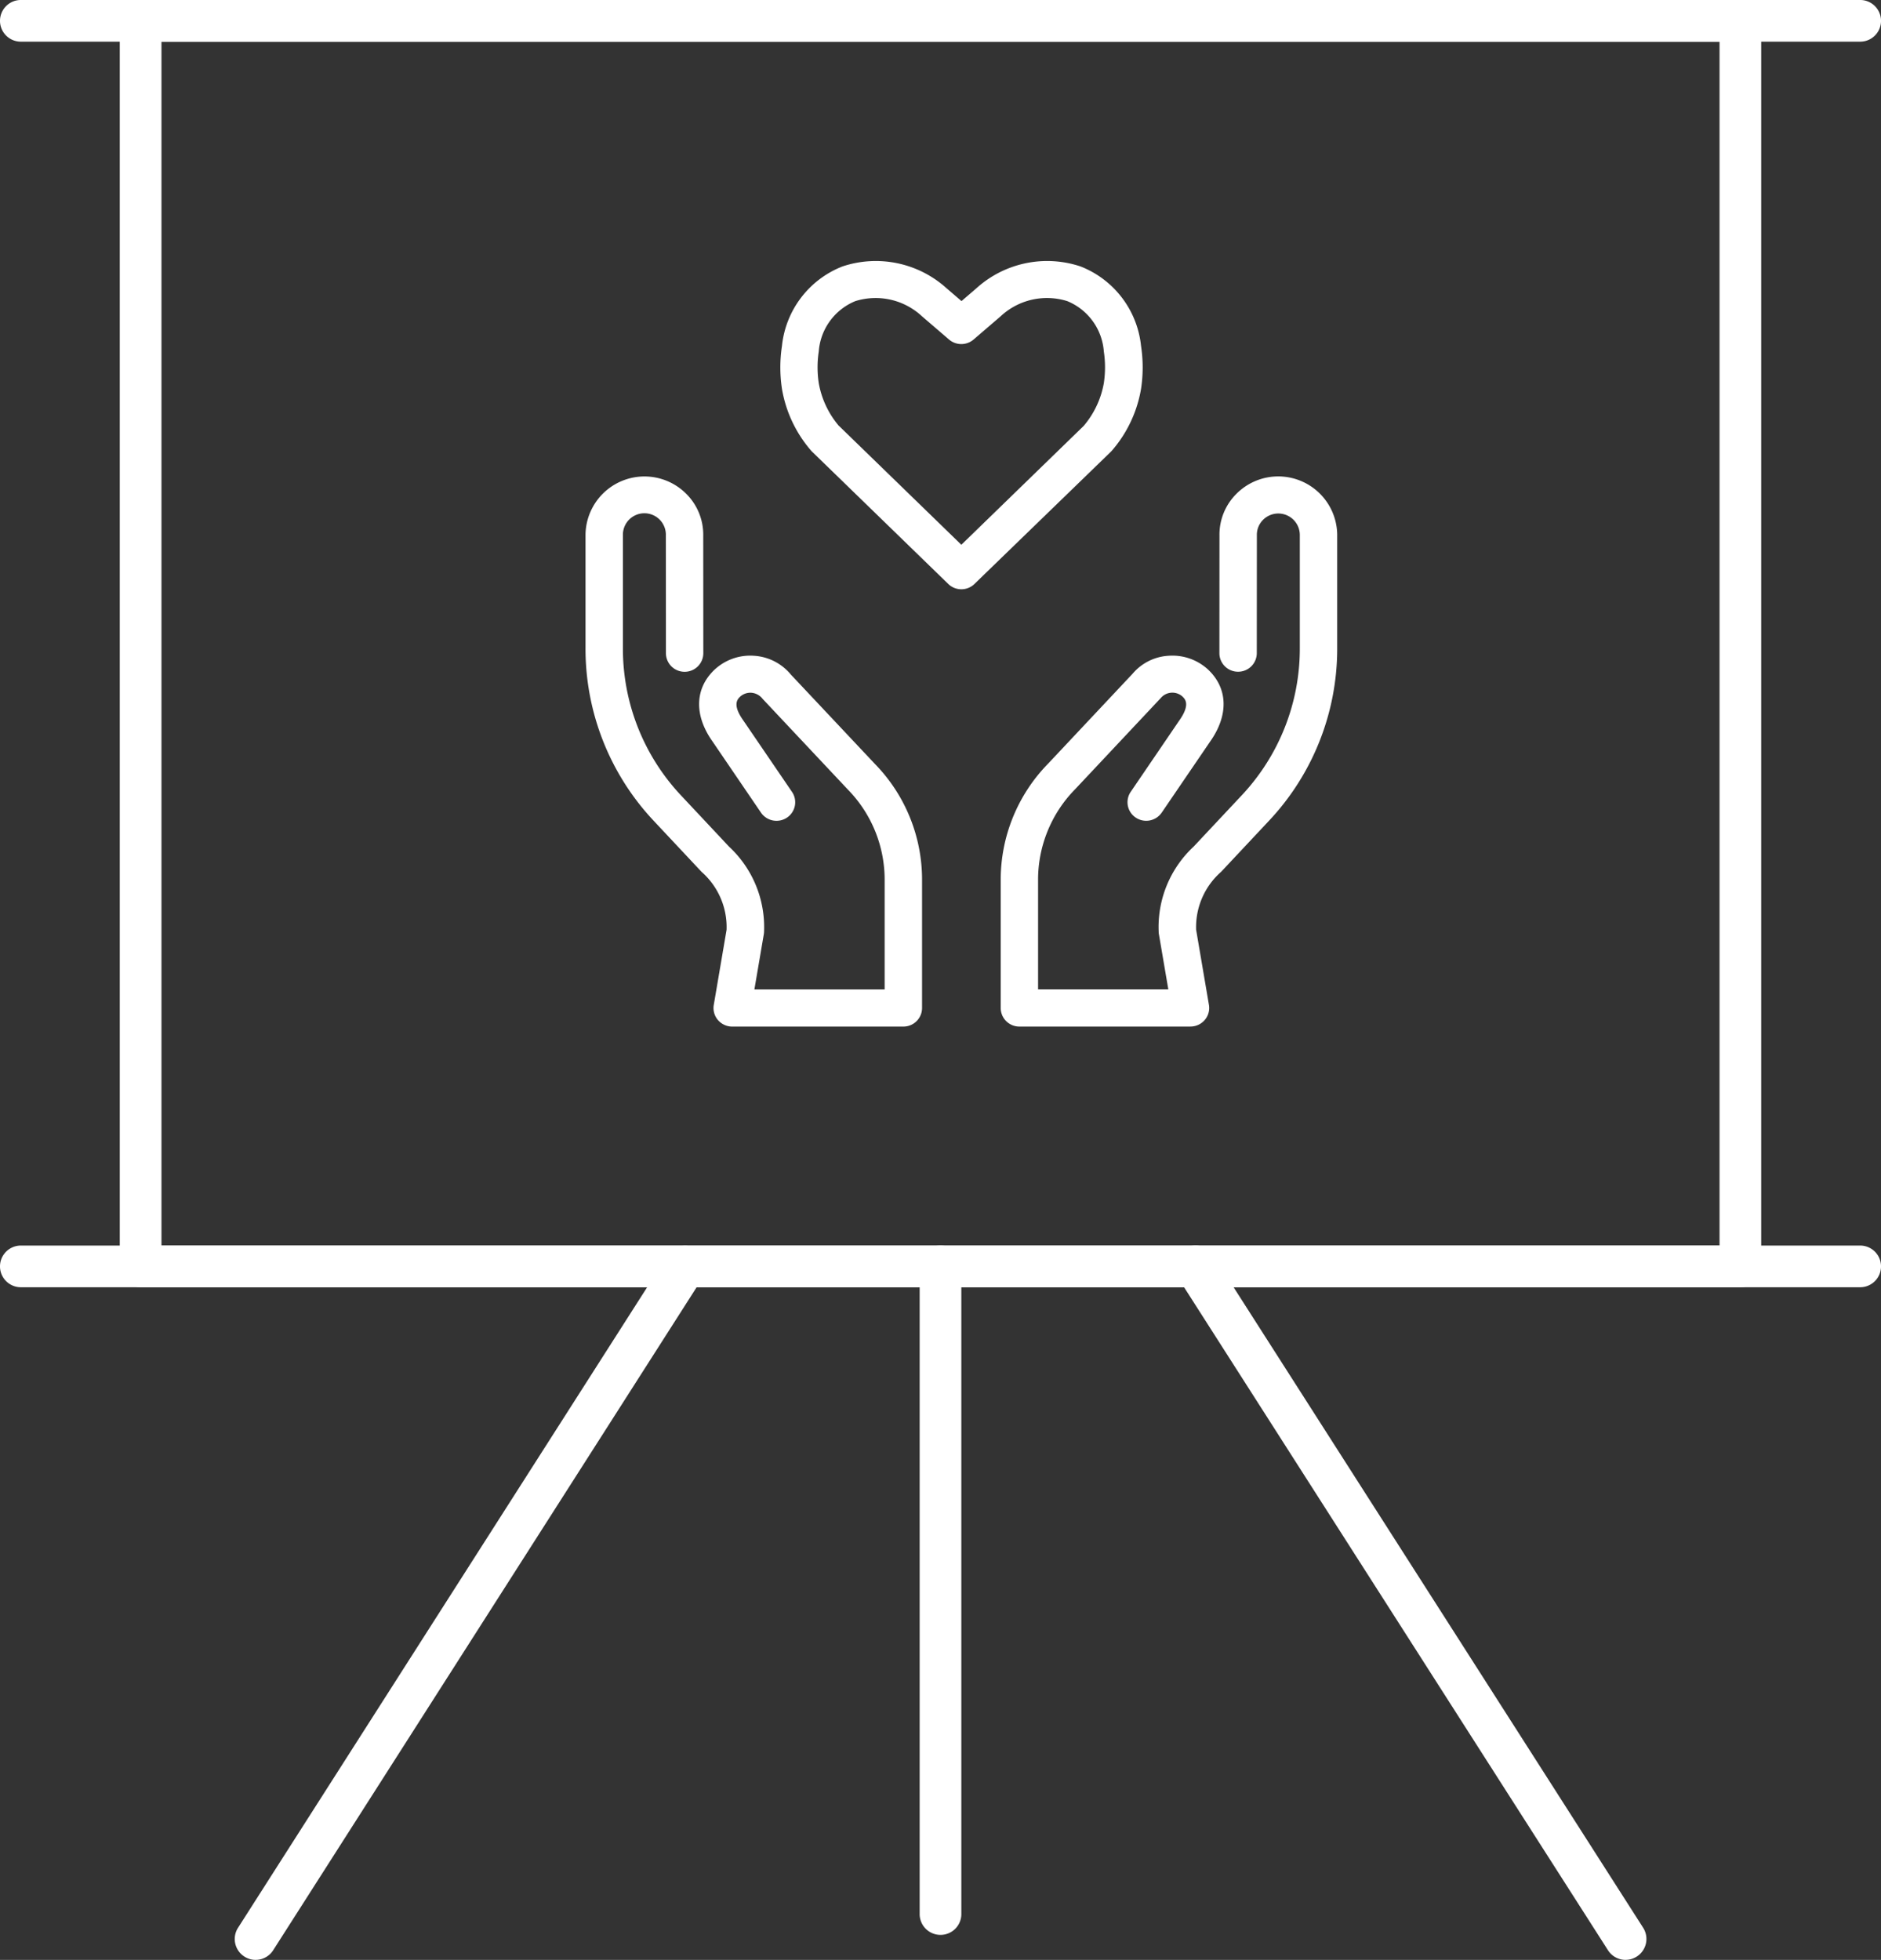 <svg xmlns="http://www.w3.org/2000/svg" width="124.092" height="129.297" viewBox="0 0 124.092 129.297">
  <rect x="0" y="0" width="124.092" height="129.297" fill="#333333" stroke="none"/>
  <g id="Group_543" data-name="Group 543" transform="translate(-662 -2442.782)">
    <path id="Path_989" data-name="Path 989" d="M244.953,111.846H139.412a1.374,1.374,0,0,1-1.375-1.375V28.3a1.374,1.374,0,0,1,1.375-1.375H244.95a1.374,1.374,0,0,1,1.375,1.375v82.172a1.373,1.373,0,0,1-1.374,1.375ZM140.789,109.1H243.576V29.674H140.789Z" transform="translate(531.864 2415.857)" fill="#fff"/>
    <path id="Path_990" data-name="Path 990" d="M229.825,29.675H108.482a1.375,1.375,0,1,1,0-2.75H229.825a1.375,1.375,0,1,1,0,2.75Z" transform="translate(554.893 2415.856)" fill="#fff"/>
    <path id="Path_991" data-name="Path 991" d="M229.825,351.354H108.482a1.375,1.375,0,0,1,0-2.75H229.825a1.375,1.375,0,1,1,0,2.75Z" transform="translate(554.893 2176.349)" fill="#fff"/>
    <path id="Path_992" data-name="Path 992" d="M169.106,395.721a1.358,1.358,0,0,1-.738-.218,1.375,1.375,0,0,1-.419-1.9l28.342-44.374a1.376,1.376,0,0,1,2.318,1.483l-28.342,44.374a1.373,1.373,0,0,1-1.16.635Z" transform="translate(509.754 2176.357)" fill="#fff"/>
    <path id="Path_993" data-name="Path 993" d="M440.22,395.721a1.373,1.373,0,0,1-1.16-.634l-28.372-44.374a1.376,1.376,0,0,1,2.319-1.483L441.378,393.6a1.376,1.376,0,0,1-.418,1.9,1.357,1.357,0,0,1-.74.219Z" transform="translate(329.022 2176.357)" fill="#fff"/>
    <path id="Path_994" data-name="Path 994" d="M345.992,394.08a1.374,1.374,0,0,1-1.375-1.375V349.979a1.375,1.375,0,0,1,2.75,0v42.726A1.374,1.374,0,0,1,345.992,394.08Z" transform="translate(378.054 2176.349)" fill="#fff"/>
    <g id="Group_514" data-name="Group 514" transform="translate(700.625 2459.979)">
      <path id="Path_963" data-name="Path 963" d="M250.235,65.427a1.235,1.235,0,0,1-.863-.35l-8.978-8.722c-.03-.029-.058-.059-.085-.091A8.342,8.342,0,0,1,238.4,52.2a9.411,9.411,0,0,1,0-2.818,6.329,6.329,0,0,1,4-5.255,6.96,6.96,0,0,1,6.87,1.45l.975.838.975-.838a6.959,6.959,0,0,1,6.871-1.45,6.329,6.329,0,0,1,4,5.255,9.412,9.412,0,0,1,0,2.818,8.342,8.342,0,0,1-1.913,4.069c-.027.032-.056.062-.085.091L251.1,65.077a1.236,1.236,0,0,1-.863.35Zm-8.068-10.774,8.068,7.838,8.068-7.838a5.946,5.946,0,0,0,1.332-2.824,6.972,6.972,0,0,0,0-2.09,3.9,3.9,0,0,0-2.413-3.322,4.478,4.478,0,0,0-4.4,1.006l-1.782,1.53a1.243,1.243,0,0,1-1.615,0l-1.783-1.531a4.484,4.484,0,0,0-4.4-1.005,3.9,3.9,0,0,0-2.413,3.322,6.972,6.972,0,0,0,0,2.09,5.947,5.947,0,0,0,1.332,2.824Z" transform="translate(-225.439 -43.749)" fill="#fff"/>
      <path id="Path_964" data-name="Path 964" d="M386.785,213.151H375.5a1.228,1.228,0,0,1-1.233-1.223v-8.4A10.948,10.948,0,0,1,377.4,195.8l5.573-5.932a3.362,3.362,0,0,1,2.385-1.18,3.471,3.471,0,0,1,2.57.893c1.335,1.239,1.391,3.024.15,4.775l-3.19,4.681a1.24,1.24,0,0,1-1.713.328,1.218,1.218,0,0,1-.331-1.7l3.2-4.7c.762-1.075.38-1.429.2-1.6a1,1,0,0,0-1.414.109l-5.654,6.02a8.522,8.522,0,0,0-2.444,6.034V210.7h8.593l-.62-3.634a1.243,1.243,0,0,1-.018-.2,7.239,7.239,0,0,1,2.306-5.585l3.161-3.371a14.136,14.136,0,0,0,3.845-9.7v-7.5a1.419,1.419,0,0,0-2.427-.986,1.387,1.387,0,0,0-.406,1.009l-.005,7.786a1.229,1.229,0,0,1-1.234,1.223h0a1.228,1.228,0,0,1-1.233-1.224l.005-7.766a3.794,3.794,0,0,1,1.115-2.744,3.89,3.89,0,0,1,6.652,2.7v7.5a16.569,16.569,0,0,1-4.5,11.366l-3.161,3.371a4.851,4.851,0,0,0-1.646,3.818l.845,4.957a1.215,1.215,0,0,1-.274.994,1.233,1.233,0,0,1-.942.435Z" transform="translate(-346.874 -162.624)" fill="#fff"/>
      <path id="Path_966" data-name="Path 966" d="M139.089,213.157H127.8a1.238,1.238,0,0,1-.942-.434,1.215,1.215,0,0,1-.274-.994l.845-4.957a4.851,4.851,0,0,0-1.645-3.818l-3.161-3.371a16.574,16.574,0,0,1-4.5-11.367v-7.5a3.89,3.89,0,0,1,6.652-2.7,3.806,3.806,0,0,1,1.115,2.765l.005,7.746a1.229,1.229,0,0,1-1.233,1.224h0a1.229,1.229,0,0,1-1.234-1.223l-.005-7.766a1.417,1.417,0,1,0-2.833-.043v7.5a14.136,14.136,0,0,0,3.845,9.7l3.161,3.371a7.238,7.238,0,0,1,2.306,5.585,1.2,1.2,0,0,1-.018.2l-.62,3.634h8.593v-7.178a8.5,8.5,0,0,0-2.416-6l-5.63-5.99a1.043,1.043,0,0,0-.745-.407,1.01,1.01,0,0,0-.721.239c-.184.17-.566.525.183,1.581l3.216,4.718a1.218,1.218,0,0,1-.331,1.7,1.241,1.241,0,0,1-1.713-.328l-3.2-4.7c-1.229-1.733-1.173-3.518.162-4.757a3.454,3.454,0,0,1,2.57-.893,3.418,3.418,0,0,1,2.437,1.239l5.549,5.9a10.923,10.923,0,0,1,3.107,7.7v8.4a1.227,1.227,0,0,1-1.233,1.223Z" transform="translate(-118.121 -162.629)" fill="#fff"/>
    </g>
  </g>
</svg>
